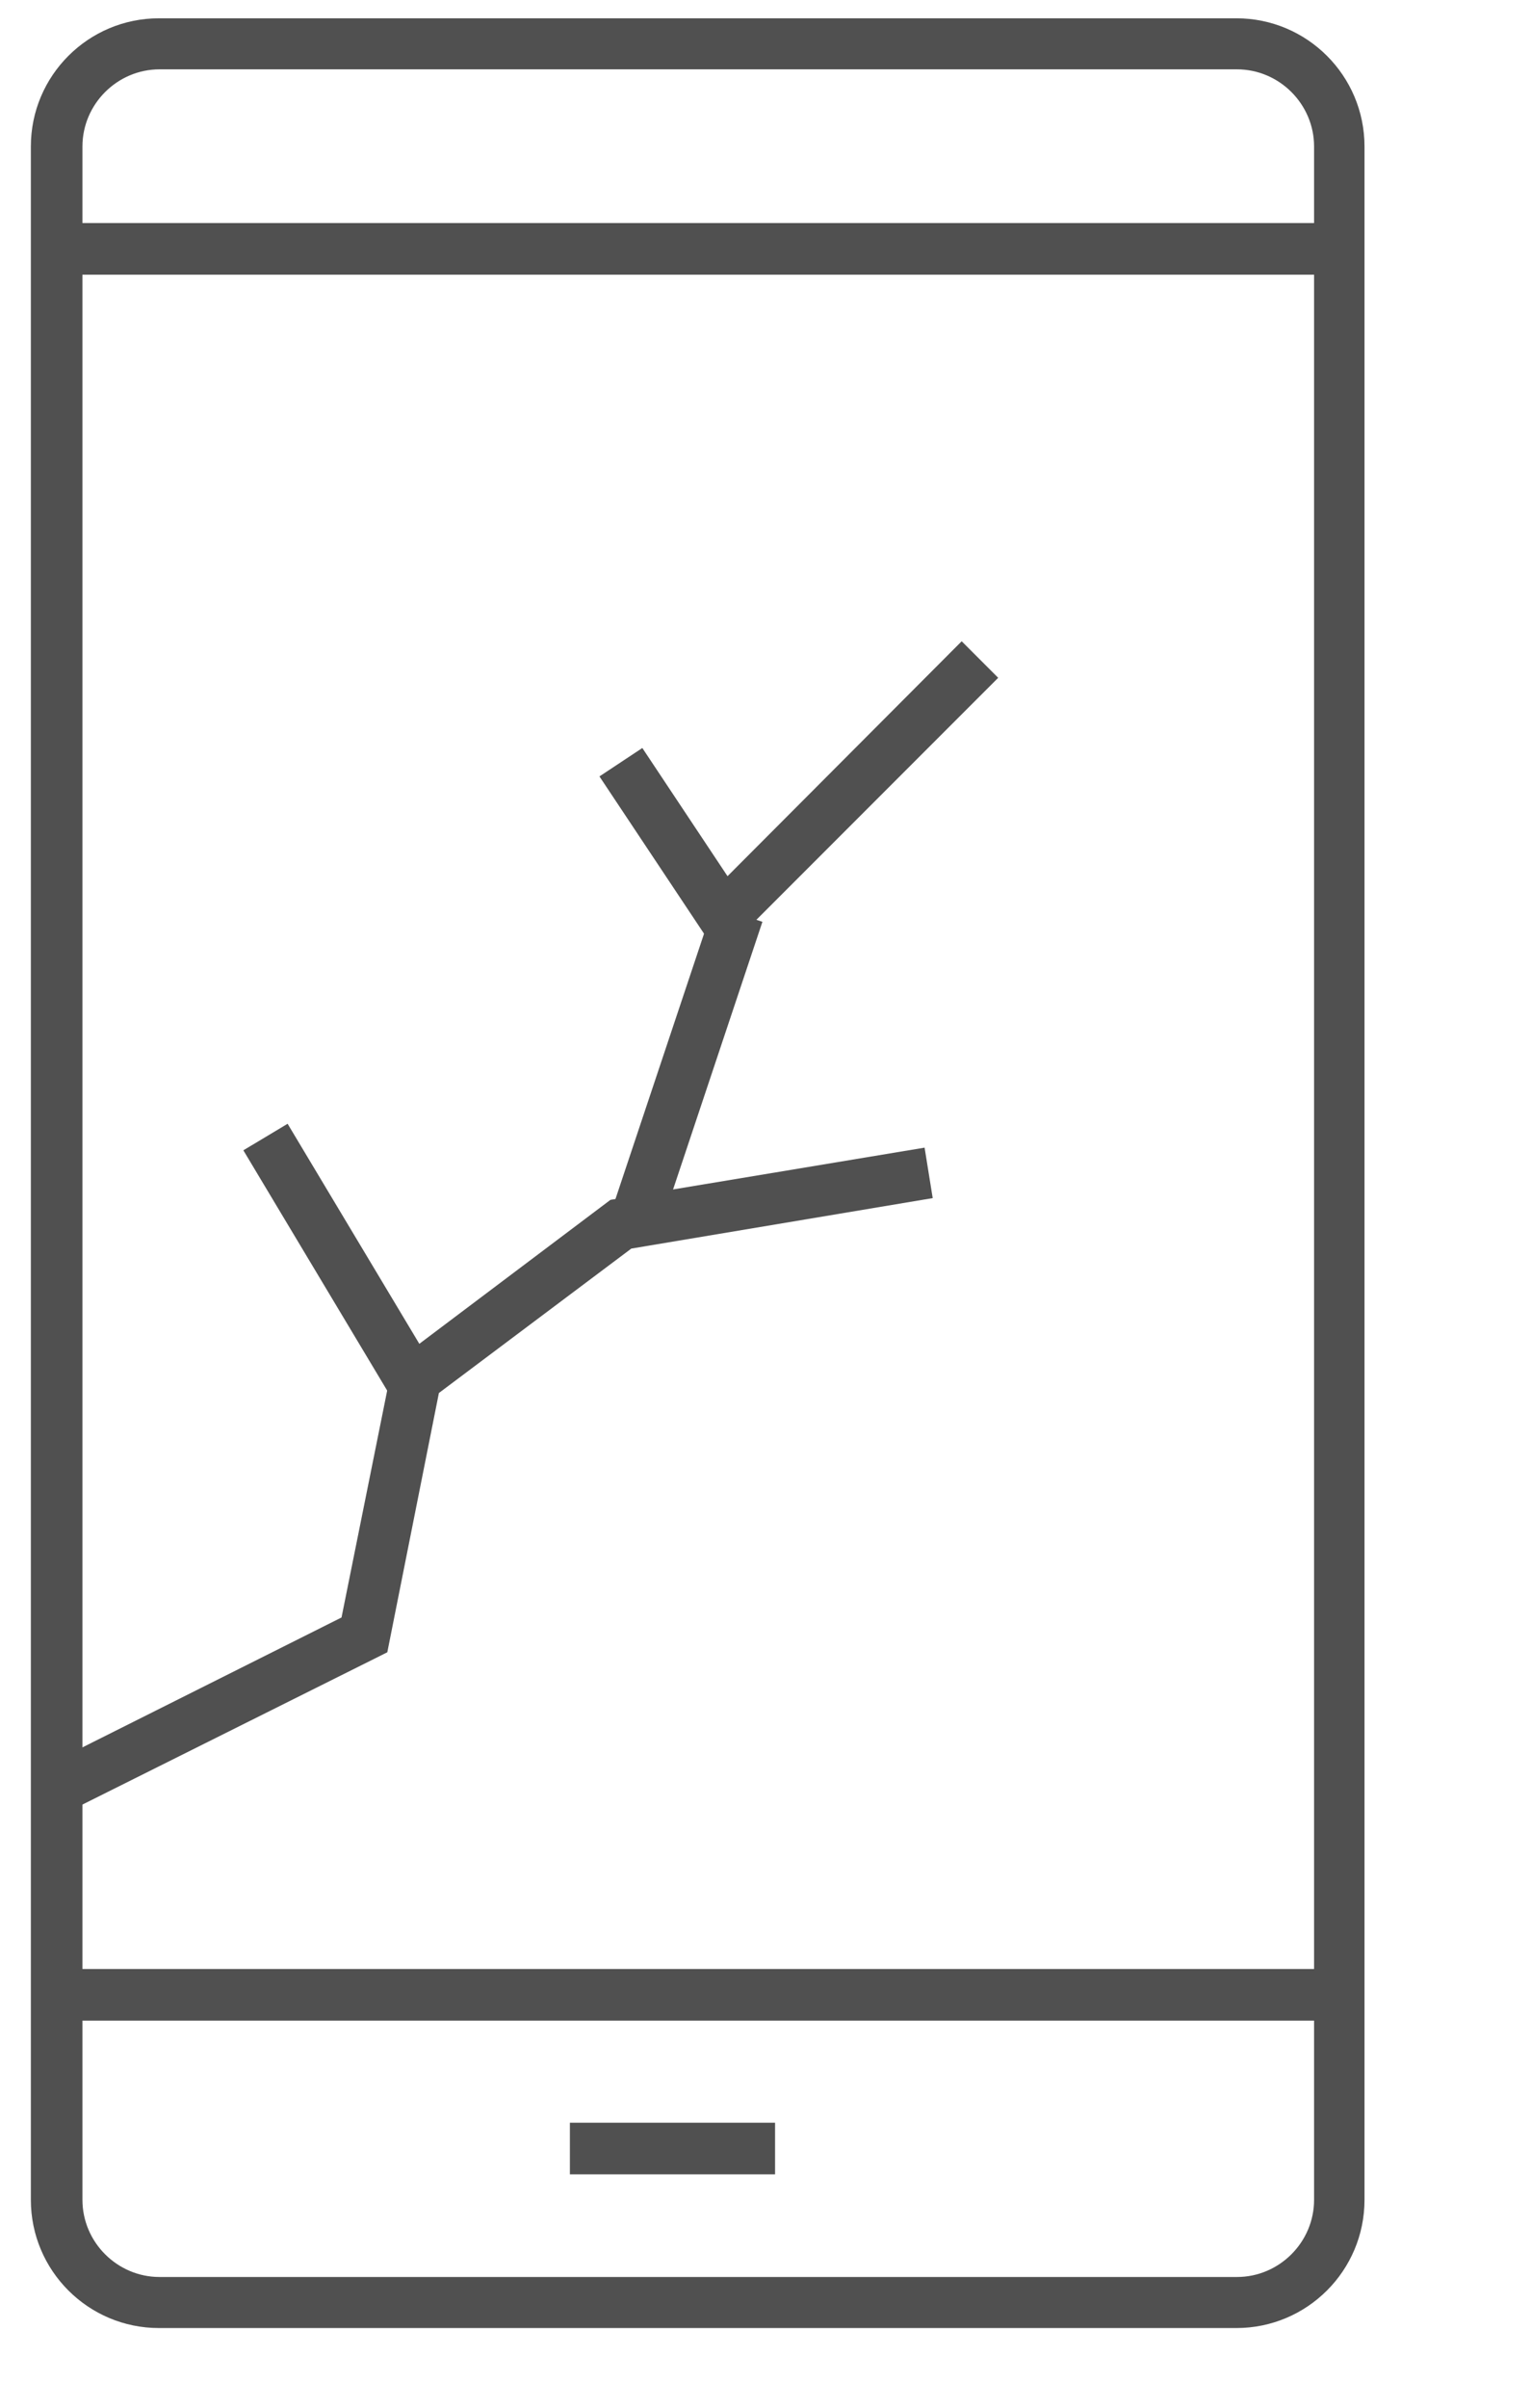 <?xml version="1.0" encoding="UTF-8" standalone="no"?>
<!-- Created with Inkscape (http://www.inkscape.org/) -->

<svg
   width="7mm"
   height="11mm"
   viewBox="0 0 7 11"
   version="1.1"
   id="svg6683"
   inkscape:version="1.2.2 (732a01da63, 2022-12-09)"
   sodipodi:docname="rotura2.svg"
   xmlns:inkscape="http://www.inkscape.org/namespaces/inkscape"
   xmlns:sodipodi="http://sodipodi.sourceforge.net/DTD/sodipodi-0.dtd"
   xmlns="http://www.w3.org/2000/svg"
   xmlns:svg="http://www.w3.org/2000/svg">
  <sodipodi:namedview
     id="namedview6685"
     pagecolor="#ffffff"
     bordercolor="#000000"
     borderopacity="0.25"
     inkscape:showpageshadow="2"
     inkscape:pageopacity="0.0"
     inkscape:pagecheckerboard="0"
     inkscape:deskcolor="#d1d1d1"
     inkscape:document-units="mm"
     showgrid="false"
     inkscape:zoom="11.873288"
     inkscape:cx="25.687913"
     inkscape:cy="28.509372"
     inkscape:window-width="1920"
     inkscape:window-height="991"
     inkscape:window-x="-9"
     inkscape:window-y="1341"
     inkscape:window-maximized="1"
     inkscape:current-layer="layer1" />
  <defs
     id="defs6680" />
  <g
     inkscape:label="Capa 1"
     inkscape:groupmode="layer"
     id="layer1">
    <g
       id="g1414"
       transform="matrix(0.265,0,0,0.265,-85.968,-50.383)">
      <g
         id="g1403">
        <polygon
           class="st0"
           points="341.63,201.81 336.82,206.62 334.75,203.51 335.49,203.02 336.96,205.23 341,201.18 "
           id="polygon617"
           style="fill:#505050" />
        <rect
           x="329.81"
           y="209.09"
           transform="matrix(0.858,-0.514,0.514,0.858,-61.843,200.079)"
           class="st0"
           width="0.89"
           height="5.16"
           id="rect619"
           style="fill:#505050" />
        <rect
           x="333.21"
           y="208.13"
           transform="matrix(0.317,-0.949,0.949,0.317,31.799,461.288)"
           class="st0"
           width="5.6"
           height="0.89"
           id="rect621"
           style="fill:#505050" />
        <polygon
           class="st0"
           points="340.36,209.91 340.5,210.78 335.3,211.65 331.98,214.14 331.09,218.61 325.58,221.36 325.19,220.57 330.3,218.01 331.18,213.64 334.94,210.81 "
           id="polygon623"
           style="fill:#505050" />
        <path
           class="st0"
           d="m 345.74,230.26 h -18.59 c -1.22,0 -2.21,-0.99 -2.21,-2.21 v -35.4 c 0,-1.22 0.99,-2.21 2.21,-2.21 h 18.59 c 1.22,0 2.21,0.99 2.21,2.21 v 35.4 c 0,1.22 -0.99,2.21 -2.21,2.21 z m -18.58,-38.94 c -0.73,0 -1.33,0.6 -1.33,1.33 v 35.4 c 0,0.73 0.6,1.33 1.33,1.33 h 18.59 c 0.73,0 1.33,-0.6 1.33,-1.33 v -35.4 c 0,-0.73 -0.6,-1.33 -1.33,-1.33 z"
           id="path625"
           style="fill:#505050" />
        <rect
           x="334.24"
           y="226.72"
           class="st0"
           width="3.54"
           height="0.89"
           id="rect627"
           style="fill:#505050" />
        <rect
           x="325.39"
           y="193.97"
           class="st0"
           width="22.13"
           height="0.89"
           id="rect629"
           style="fill:#505050" />
        <rect
           x="325.39"
           y="224.07"
           class="st0"
           width="22.13"
           height="0.89"
           id="rect631"
           style="fill:#505050" />
      </g>
    </g>
  </g>
</svg>

